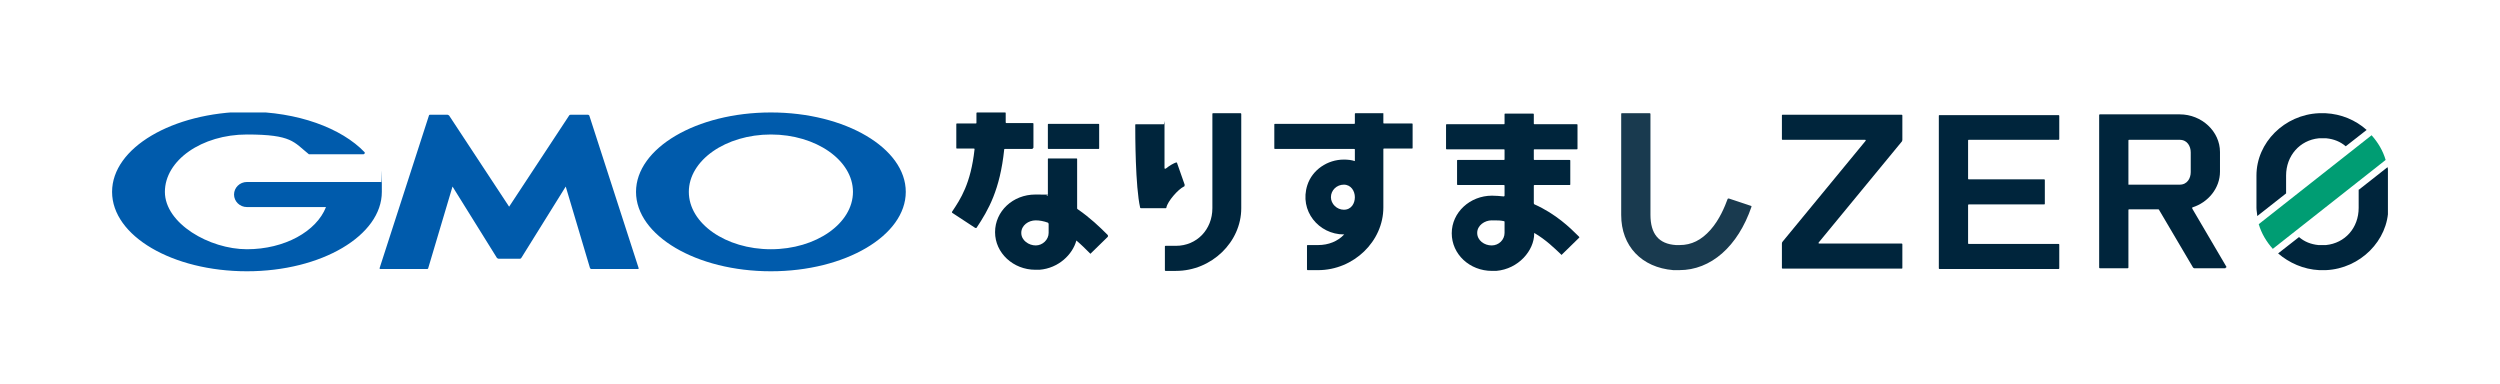 <?xml version="1.0" encoding="UTF-8"?>
<svg id="_レイヤー_1" xmlns="http://www.w3.org/2000/svg" xmlns:xlink="http://www.w3.org/1999/xlink" version="1.1" viewBox="0 0 658 101">
  <!-- Generator: Adobe Illustrator 29.1.0, SVG Export Plug-In . SVG Version: 2.1.0 Build 142)  -->
  <defs>
    <style>
      .st0 {
        fill: none;
      }

      .st1 {
        fill: #00253c;
      }

      .st2 {
        fill: #009d73;
      }

      .st3 {
        clip-path: url(#clippath-1);
      }

      .st4 {
        fill: #005bac;
      }

      .st5 {
        opacity: .9;
      }

      .st6 {
        clip-path: url(#clippath);
      }
    </style>
    <clipPath id="clippath">
      <rect class="st0" width="658" height="101"/>
    </clipPath>
    <clipPath id="clippath-1">
      <rect class="st0" x="29.5" y="29.6" width="599" height="41.8"/>
    </clipPath>
  </defs>
  <g class="st6">
    <g class="st3">
      <g>
        <path class="st1" d="M542,36.7v-6.2c0,0,0-.2-.2-.2h-31.3c-.1,0-.2,0-.2.2v40.1c0,0,0,.2.2.2h31.3c0,0,.2,0,.2-.2v-6.2c0,0,0-.2-.2-.2h-23.6c-.1,0-.2,0-.2-.2v-10s0-.2.2-.2h19.8c.1,0,.2,0,.2-.2v-6.2s0-.2-.2-.2h-19.8c-.1,0-.2,0-.2-.2v-10c0-.1,0-.2.2-.2h23.6c0,0,.2,0,.2-.2"/>
        <path class="st1" d="M500.7,36.8v-6.4c0,0,0-.2-.2-.2h-31.3c-.1,0-.2,0-.2.2v6.2c0,.1,0,.2.2.2h21.7c.2,0,.2.2.1.3l-21.9,26.6s-.1.2-.1.4v6.4c0,0,0,.2.2.2h31.3c.1,0,.2,0,.2-.2v-6.2c0,0,0-.2-.2-.2h-21.7c-.2,0-.2-.2-.1-.3l21.9-26.6s.1-.2.1-.4"/>
        <path class="st1" d="M586.1,70.4l-9.1-15.5s0-.2,0-.3c4.2-1.3,7.3-5.1,7.3-9.4v-5.2c0-5.4-4.8-9.9-10.6-9.9h-21c0,0-.2,0-.2.2v40.1c0,0,0,.2.2.2h7.3c0,0,.2,0,.2-.2v-15.1c0-.1,0-.2.2-.2h7.6c0,0,.3,0,.3.2l8.9,15.1c0,0,.2.2.3.2h8.2c0,0,.2-.2.2-.3h0ZM576.6,45.3c0,1.6-.9,3.3-2.9,3.3h-13.5v-11.6c0-.1,0-.2.2-.2h13.3c2,0,2.9,1.7,2.9,3.3v5.2h0Z"/>
        <path class="st2" d="M594.5,59c.7,2.4,2,4.6,3.7,6.5l29.7-23.4c-.7-2.4-2-4.6-3.7-6.5l-29.7,23.4Z"/>
        <path class="st1" d="M594.1,56.9c0-.7-.2-1.4-.2-2.2v-8.5c0-8.7,7.4-16,16.4-16.4h1.8c4.1.2,7.9,1.8,10.8,4.4l-5.5,4.3c-1.4-1.2-3.1-1.9-5.1-2.1h-2c-5,.5-8.6,4.6-8.6,9.8v4.7l-7.5,5.9h-.1ZM620.8,50v4.7c0,5.3-3.6,9.3-8.6,9.8h-2c-2-.2-3.7-.9-5.1-2.1l-5.5,4.3c2.9,2.5,6.7,4.2,10.8,4.4h1.8c9-.4,16.4-7.8,16.4-16.4v-8.5c0-.7,0-1.5-.2-2.2l-7.5,5.9h-.1Z"/>
        <path class="st1" d="M364.1,29.8h-7.3c-.1,0-.2,0-.2.2v2.4c0,.1,0,.2-.2.2h-20.8c-.1,0-.2,0-.2.2v6.2c0,.1,0,.2.2.2h20.8c.1,0,.2,0,.2.2v3c-.9-.3-1.9-.4-2.9-.4-4.3,0-8.3,2.7-9.6,6.7-2.2,6.8,3,13,9.6,13h.1c-1.7,1.8-4.1,2.8-6.9,2.8h-2.7c-.1,0-.2,0-.2.2v6.2c0,0,0,.2.2.2h2.7c9.4,0,17.2-7.6,17.2-16.5v-15.3c0-.1,0-.2.2-.2h7.3c.1,0,.2,0,.2-.2v-6.2c0-.1,0-.2-.2-.2h-7.3c-.1,0-.2,0-.2-.2v-2.4c0,0,0-.2-.2-.2M353.7,55.2c-1.8,0-3.4-1.5-3.4-3.3s1.5-3.3,3.4-3.3,2.9,1.7,2.9,3.3-.9,3.3-2.9,3.3Z"/>
        <g class="st5">
          <path class="st1" d="M454.9,52.3c-.1,0-.2,0-.2.1-.7,1.9-2.1,5.4-4.5,8.1-2.4,2.7-5,4-8.1,4s-.6,0-1,0c-4.5-.3-6.7-2.9-6.7-8v-26.5c0,0,0-.2-.2-.2h-7.3c-.1,0-.2,0-.2.2v26.6c0,8.2,5.4,13.8,13.7,14.5h1.6c8.3,0,15.4-6.2,19-16.7,0,0,0-.2-.1-.2l-6-2h0Z"/>
        </g>
        <path class="st1" d="M415.6,62.3h0l-.3-.3c-2-2-5.8-5.7-11.4-8.2-.1,0-.2-.2-.2-.3v-4.6c0-.1,0-.2.2-.2h9.2c.1,0,.2,0,.2-.2v-6.2c0-.1,0-.2-.2-.2h-9.2c-.1,0-.2,0-.2-.2v-2.4c0-.1,0-.2.2-.2h11.1c.1,0,.2,0,.2-.2v-6.2c0-.1,0-.2-.2-.2h-11.1c-.1,0-.2,0-.2-.2v-2.4c0,0,0-.2-.2-.2h-7.3c-.1,0-.2,0-.2.2v2.4c0,.1,0,.2-.2.2h-15c-.1,0-.2,0-.2.2v6.2c0,.1,0,.2.2.2h15c.1,0,.2,0,.2.2v2.4c0,.1,0,.2-.2.2h-12.1c-.1,0-.2,0-.2.2v6.2s0,.2.2.2h12.1c.1,0,.2,0,.2.2v2.6c0,.1-.1.2-.2.2-1-.1-2.1-.2-3.1-.2-5.8,0-10.6,4.4-10.6,9.9s4.7,9.9,10.6,9.9.7,0,1.1,0c5.9-.5,10-5.4,10-9.8v-.2c3.1,1.8,5.4,4.1,6.9,5.5l.3.3h0l.3-.3,4.4-4.3h0M396,61.3c0,1.8-1.5,3.3-3.4,3.3s-3.8-1.3-3.8-3.3,2-3.3,3.8-3.3,2.2,0,3.2.2c0,0,.2,0,.2.2v2.9h0Z"/>
        <path class="st1" d="M271.8,39.2h-7.3c-.1,0-.2,0-.2.2-1.1,10.5-4.1,15.8-7.3,20.6,0,0-.2,0-.3,0l-6.1-4s-.1-.2,0-.3c2.2-3.3,4.9-7.3,5.9-16.4,0-.1,0-.2-.2-.2h-4.4c-.1,0-.2,0-.2-.2v-6.2c0-.1,0-.2.2-.2h4.9c.1,0,.2,0,.2-.2v-2.5c0,0,0-.2.2-.2h7.3c.1,0,.2,0,.2.2v2.4c0,0,0,.2.2.2h6.9c.1,0,.2,0,.2.2v6.2c0,.1,0,.2-.2.2v.2ZM289.1,32.6h-13.1c-.1,0-.2,0-.2.2v6.2c0,.1,0,.2.2.2h13.1c.1,0,.2,0,.2-.2v-6.2c0-.1,0-.2-.2-.2ZM291.6,62.3l-4.2,4.1-.4.4h0l-.5-.5c-.8-.8-1.9-1.9-3.2-3-1,3.7-4.7,7.3-9.7,7.7h-1.1c-5.8,0-10.6-4.4-10.6-9.9s4.7-9.9,10.6-9.9,2.1.1,3.1.3c.1,0,.2,0,.2-.2v-9.4c0-.1,0-.2.2-.2h7.3c.1,0,.2,0,.2.2v12.9c0,.1,0,.2.2.3,3.2,2.2,5.8,4.7,7.5,6.4l.4.4h0M275.9,58.8s0-.2-.1-.2c-1.1-.4-2.2-.6-3.2-.6-1.9,0-3.8,1.3-3.8,3.3s2,3.3,3.8,3.3,3.4-1.5,3.4-3.3v-2.5h0Z"/>
        <path class="st1" d="M319.3,29.8c-.1,0-.2,0-.2.2v24.8c0,5.6-4.1,9.9-9.6,9.9h-2.7c-.1,0-.2,0-.2.2v6.2c0,0,0,.2.2.2h2.7c9.4,0,17.2-7.6,17.2-16.5v-24.8c0,0,0-.2-.2-.2h-7.3.1Z"/>
        <path class="st1" d="M309.7,42.7c-.9.3-1.9.9-2.9,1.7-.1,0-.3,0-.3-.1v-11.4c0-2.2,0-.2-.2-.2h-7.3c-.1,0-.2,0-.2.2,0,2.4,0,16.2,1.3,21.8,0,0,.1.1.2.1h6.5s.2,0,.2-.2c.3-1.6,3.1-4.8,4.6-5.5.2,0,.2-.3.2-.5l-2-5.7s-.1-.2-.2-.1"/>
        <path class="st4" d="M134,68.1h2.8c0,0,.3,0,.4-.2l11.7-18.8,6.4,21.5c0,0,.2.2.3.2h12.3c.1,0,.2,0,.2-.2l-13-40.2c0,0-.2-.2-.3-.2h-4.6c0,0-.3,0-.4.2l-15.8,24-15.8-24c0,0-.3-.2-.4-.2h-4.6c0,0-.3,0-.3.2l-13,40.2c0,0,0,.2.2.2h12.3c0,0,.3,0,.3-.2l6.4-21.5,11.7,18.8c0,0,.3.2.4.2h2.9,0Z"/>
        <path class="st4" d="M100.4,48.1c0-.1,0-.2-.3-.2h-35.1c-1.9,0-3.4,1.5-3.4,3.3s1.5,3.3,3.4,3.3h20.8c-2.5,6.4-10.9,11.1-20.8,11.1s-21.6-6.8-21.6-15.1,9.7-15.1,21.6-15.1,12.3,2,16.3,5.2h14.4c0,0,.3-.1.3-.3v-.2h0c-6.1-6.4-17.7-10.7-31-10.7-19.6.2-35.5,9.5-35.5,21.1s15.9,20.9,35.5,20.9,35.5-9.4,35.5-20.9,0-1.6-.2-2.4"/>
        <path class="st4" d="M202.9,29.6c-19.6,0-35.5,9.4-35.5,20.9s15.9,20.9,35.5,20.9,35.5-9.4,35.5-20.9-15.9-20.9-35.5-20.9ZM202.9,65.6c-11.9,0-21.6-6.8-21.6-15.1s9.7-15.1,21.6-15.1,21.6,6.8,21.6,15.1-9.7,15.1-21.6,15.1Z"/>
      </g>
    </g>
  </g>
</svg>